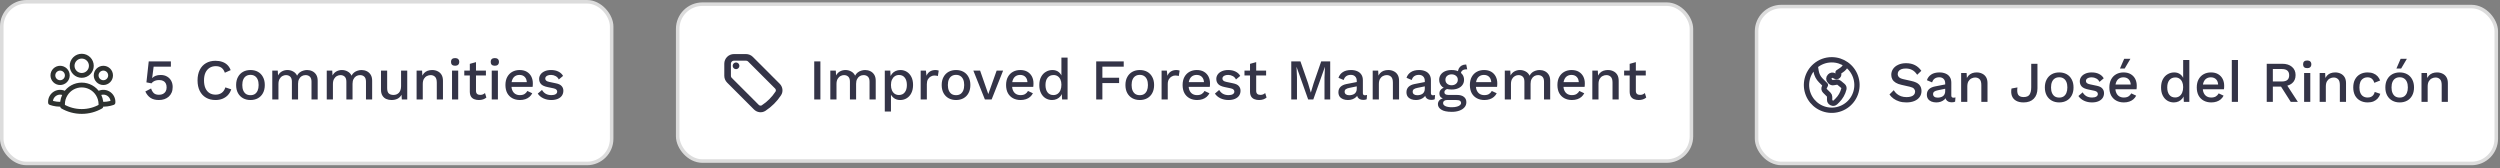 <svg width="520" height="35" viewBox="0 0 520 35" fill="none" xmlns="http://www.w3.org/2000/svg">
<rect x="0" y="0" width="520" height="35" fill="#808080" stroke="none"/>
<rect x="0.367" y="0.367" width="126.857" height="33.633" rx="5.143" fill="white"/>
<rect x="0.367" y="0.367" width="126.857" height="33.633" rx="5.143" stroke="#DCDCDC" stroke-width="0.735"/>
<path d="M20.373 19.531C20.685 19.318 21.05 19.198 21.428 19.184C21.805 19.17 22.179 19.264 22.505 19.453C22.832 19.643 23.098 19.921 23.273 20.256C23.448 20.59 23.525 20.968 23.494 21.344C22.694 21.624 21.845 21.733 21 21.664C20.998 20.908 20.78 20.168 20.373 19.532C20.011 18.965 19.513 18.498 18.923 18.175C18.334 17.852 17.672 17.683 17 17.684C16.328 17.683 15.667 17.852 15.077 18.175C14.488 18.498 13.989 18.965 13.628 19.532M21 21.663L21 21.684C21 21.834 20.992 21.982 20.976 22.128C19.766 22.822 18.395 23.186 17 23.184C15.553 23.184 14.195 22.8 13.025 22.128C13.008 21.973 12.999 21.818 13 21.663M13 21.663C12.156 21.734 11.307 21.626 10.508 21.345C10.477 20.969 10.554 20.591 10.729 20.257C10.904 19.922 11.17 19.644 11.496 19.454C11.823 19.265 12.196 19.171 12.573 19.185C12.951 19.199 13.316 19.319 13.628 19.532M13 21.663C13.002 20.907 13.221 20.168 13.628 19.532M19 13.684C19 14.214 18.789 14.723 18.414 15.098C18.039 15.473 17.531 15.684 17 15.684C16.47 15.684 15.961 15.473 15.586 15.098C15.211 14.723 15 14.214 15 13.684C15 13.153 15.211 12.645 15.586 12.269C15.961 11.894 16.47 11.684 17 11.684C17.531 11.684 18.039 11.894 18.414 12.269C18.789 12.645 19 13.153 19 13.684ZM23 15.684C23 15.881 22.961 16.076 22.886 16.258C22.811 16.44 22.7 16.605 22.561 16.744C22.422 16.884 22.256 16.994 22.074 17.069C21.892 17.145 21.697 17.184 21.5 17.184C21.303 17.184 21.108 17.145 20.926 17.069C20.744 16.994 20.579 16.884 20.439 16.744C20.3 16.605 20.19 16.44 20.114 16.258C20.039 16.076 20 15.881 20 15.684C20 15.286 20.158 14.904 20.439 14.623C20.721 14.342 21.102 14.184 21.5 14.184C21.898 14.184 22.279 14.342 22.561 14.623C22.842 14.904 23 15.286 23 15.684ZM14 15.684C14 15.881 13.961 16.076 13.886 16.258C13.811 16.44 13.7 16.605 13.561 16.744C13.421 16.884 13.256 16.994 13.074 17.069C12.892 17.145 12.697 17.184 12.5 17.184C12.303 17.184 12.108 17.145 11.926 17.069C11.744 16.994 11.579 16.884 11.44 16.744C11.3 16.605 11.19 16.44 11.114 16.258C11.039 16.076 11 15.881 11 15.684C11 15.286 11.158 14.904 11.44 14.623C11.721 14.342 12.102 14.184 12.5 14.184C12.898 14.184 13.28 14.342 13.561 14.623C13.842 14.904 14 15.286 14 15.684Z" stroke="#2E3230" stroke-linecap="round" stroke-linejoin="round"/>
<path d="M33.036 20.804C32.332 20.804 31.752 20.652 31.296 20.348C30.848 20.044 30.492 19.604 30.228 19.028L31.428 18.404C31.548 18.788 31.728 19.104 31.968 19.352C32.216 19.592 32.58 19.712 33.06 19.712C33.396 19.712 33.68 19.652 33.912 19.532C34.152 19.404 34.336 19.228 34.464 19.004C34.592 18.772 34.656 18.496 34.656 18.176C34.656 17.84 34.596 17.56 34.476 17.336C34.356 17.112 34.184 16.944 33.96 16.832C33.736 16.712 33.456 16.652 33.12 16.652C32.888 16.652 32.672 16.676 32.472 16.724C32.272 16.772 32.092 16.848 31.932 16.952C31.772 17.048 31.632 17.176 31.512 17.336L30.456 17.132L30.936 12.764H35.544V13.868H31.956L31.668 16.1L31.644 16.232H31.668C31.852 16.032 32.088 15.876 32.376 15.764C32.672 15.652 33.02 15.596 33.42 15.596C33.932 15.596 34.372 15.704 34.74 15.92C35.108 16.128 35.396 16.42 35.604 16.796C35.812 17.172 35.916 17.608 35.916 18.104C35.916 18.536 35.844 18.92 35.7 19.256C35.556 19.592 35.352 19.876 35.088 20.108C34.824 20.34 34.516 20.516 34.164 20.636C33.82 20.748 33.444 20.804 33.036 20.804ZM48.099 18.584C47.938 19.064 47.699 19.472 47.379 19.808C47.059 20.136 46.682 20.384 46.251 20.552C45.819 20.72 45.343 20.804 44.822 20.804C44.062 20.804 43.403 20.64 42.843 20.312C42.282 19.984 41.85 19.516 41.547 18.908C41.242 18.3 41.09 17.572 41.09 16.724C41.09 15.876 41.242 15.148 41.547 14.54C41.85 13.932 42.282 13.464 42.843 13.136C43.403 12.808 44.059 12.644 44.81 12.644C45.331 12.644 45.798 12.716 46.215 12.86C46.639 13.004 46.998 13.22 47.294 13.508C47.59 13.796 47.819 14.156 47.978 14.588L46.767 15.128C46.606 14.656 46.374 14.312 46.071 14.096C45.767 13.872 45.37 13.76 44.883 13.76C44.395 13.76 43.967 13.876 43.599 14.108C43.23 14.34 42.943 14.676 42.734 15.116C42.535 15.556 42.434 16.092 42.434 16.724C42.434 17.348 42.531 17.884 42.722 18.332C42.914 18.772 43.191 19.108 43.55 19.34C43.91 19.572 44.343 19.688 44.846 19.688C45.334 19.688 45.755 19.564 46.106 19.316C46.467 19.06 46.722 18.68 46.874 18.176L48.099 18.584ZM52.102 14.564C52.686 14.564 53.202 14.688 53.65 14.936C54.098 15.184 54.446 15.544 54.694 16.016C54.95 16.48 55.078 17.036 55.078 17.684C55.078 18.332 54.95 18.892 54.694 19.364C54.446 19.828 54.098 20.184 53.65 20.432C53.202 20.68 52.686 20.804 52.102 20.804C51.518 20.804 51.002 20.68 50.554 20.432C50.106 20.184 49.754 19.828 49.498 19.364C49.242 18.892 49.114 18.332 49.114 17.684C49.114 17.036 49.242 16.48 49.498 16.016C49.754 15.544 50.106 15.184 50.554 14.936C51.002 14.688 51.518 14.564 52.102 14.564ZM52.102 15.572C51.742 15.572 51.434 15.656 51.178 15.824C50.93 15.984 50.738 16.22 50.602 16.532C50.466 16.844 50.398 17.228 50.398 17.684C50.398 18.132 50.466 18.516 50.602 18.836C50.738 19.148 50.93 19.388 51.178 19.556C51.434 19.716 51.742 19.796 52.102 19.796C52.462 19.796 52.766 19.716 53.014 19.556C53.262 19.388 53.454 19.148 53.59 18.836C53.726 18.516 53.794 18.132 53.794 17.684C53.794 17.228 53.726 16.844 53.59 16.532C53.454 16.22 53.262 15.984 53.014 15.824C52.766 15.656 52.462 15.572 52.102 15.572ZM56.633 20.684V14.684H57.773L57.833 15.692C58.041 15.308 58.317 15.024 58.661 14.84C59.013 14.656 59.385 14.564 59.777 14.564C60.209 14.564 60.605 14.664 60.965 14.864C61.333 15.056 61.609 15.348 61.793 15.74C61.921 15.476 62.097 15.256 62.321 15.08C62.545 14.904 62.793 14.776 63.065 14.696C63.337 14.608 63.605 14.564 63.869 14.564C64.253 14.564 64.613 14.644 64.949 14.804C65.285 14.964 65.557 15.208 65.765 15.536C65.973 15.864 66.077 16.284 66.077 16.796V20.684H64.793V17C64.793 16.512 64.677 16.16 64.445 15.944C64.213 15.728 63.917 15.62 63.557 15.62C63.277 15.62 63.017 15.688 62.777 15.824C62.545 15.96 62.357 16.164 62.213 16.436C62.069 16.7 61.997 17.028 61.997 17.42V20.684H60.713V17C60.713 16.512 60.597 16.16 60.365 15.944C60.133 15.728 59.837 15.62 59.477 15.62C59.237 15.62 58.997 15.684 58.757 15.812C58.517 15.94 58.317 16.14 58.157 16.412C57.997 16.684 57.917 17.044 57.917 17.492V20.684H56.633ZM67.964 20.684V14.684H69.104L69.164 15.692C69.372 15.308 69.648 15.024 69.992 14.84C70.344 14.656 70.716 14.564 71.108 14.564C71.54 14.564 71.936 14.664 72.296 14.864C72.664 15.056 72.94 15.348 73.124 15.74C73.252 15.476 73.428 15.256 73.652 15.08C73.876 14.904 74.124 14.776 74.396 14.696C74.668 14.608 74.936 14.564 75.2 14.564C75.584 14.564 75.944 14.644 76.28 14.804C76.616 14.964 76.888 15.208 77.096 15.536C77.304 15.864 77.408 16.284 77.408 16.796V20.684H76.124V17C76.124 16.512 76.008 16.16 75.776 15.944C75.544 15.728 75.248 15.62 74.888 15.62C74.608 15.62 74.348 15.688 74.108 15.824C73.876 15.96 73.688 16.164 73.544 16.436C73.4 16.7 73.328 17.028 73.328 17.42V20.684H72.044V17C72.044 16.512 71.928 16.16 71.696 15.944C71.464 15.728 71.168 15.62 70.808 15.62C70.568 15.62 70.328 15.684 70.088 15.812C69.848 15.94 69.648 16.14 69.488 16.412C69.328 16.684 69.248 17.044 69.248 17.492V20.684H67.964ZM81.43 20.804C81.038 20.804 80.674 20.732 80.338 20.588C80.01 20.444 79.746 20.212 79.546 19.892C79.346 19.572 79.246 19.156 79.246 18.644V14.684H80.53V18.32C80.53 18.864 80.646 19.24 80.878 19.448C81.11 19.648 81.434 19.748 81.85 19.748C82.05 19.748 82.242 19.716 82.426 19.652C82.618 19.58 82.79 19.472 82.942 19.328C83.094 19.176 83.21 18.984 83.29 18.752C83.378 18.52 83.422 18.248 83.422 17.936V14.684H84.706V20.684H83.578L83.518 19.712C83.31 20.088 83.03 20.364 82.678 20.54C82.326 20.716 81.91 20.804 81.43 20.804ZM86.652 20.684V14.684H87.792L87.876 16.244L87.708 16.076C87.82 15.732 87.98 15.448 88.188 15.224C88.404 14.992 88.656 14.824 88.944 14.72C89.24 14.616 89.552 14.564 89.88 14.564C90.304 14.564 90.684 14.648 91.02 14.816C91.364 14.976 91.636 15.22 91.836 15.548C92.036 15.876 92.136 16.292 92.136 16.796V20.684H90.852V17.192C90.852 16.6 90.728 16.192 90.48 15.968C90.24 15.736 89.936 15.62 89.568 15.62C89.304 15.62 89.048 15.684 88.8 15.812C88.552 15.932 88.344 16.128 88.176 16.4C88.016 16.672 87.936 17.036 87.936 17.492V20.684H86.652ZM94.67 13.676C94.39 13.676 94.174 13.608 94.022 13.472C93.878 13.328 93.806 13.128 93.806 12.872C93.806 12.616 93.878 12.42 94.022 12.284C94.174 12.148 94.39 12.08 94.67 12.08C94.942 12.08 95.15 12.148 95.294 12.284C95.446 12.42 95.522 12.616 95.522 12.872C95.522 13.128 95.446 13.328 95.294 13.472C95.15 13.608 94.942 13.676 94.67 13.676ZM95.306 14.684V20.684H94.022V14.684H95.306ZM99.007 12.92V18.884C99.007 19.18 99.083 19.396 99.235 19.532C99.395 19.668 99.607 19.736 99.871 19.736C100.087 19.736 100.275 19.704 100.435 19.64C100.595 19.568 100.743 19.472 100.879 19.352L101.167 20.288C100.983 20.448 100.755 20.576 100.483 20.672C100.219 20.76 99.923 20.804 99.595 20.804C99.251 20.804 98.935 20.748 98.647 20.636C98.359 20.524 98.135 20.344 97.975 20.096C97.815 19.84 97.731 19.508 97.723 19.1V13.28L99.007 12.92ZM101.071 14.684V15.692H96.571V14.684H101.071ZM102.929 13.676C102.649 13.676 102.433 13.608 102.281 13.472C102.137 13.328 102.065 13.128 102.065 12.872C102.065 12.616 102.137 12.42 102.281 12.284C102.433 12.148 102.649 12.08 102.929 12.08C103.201 12.08 103.409 12.148 103.553 12.284C103.705 12.42 103.781 12.616 103.781 12.872C103.781 13.128 103.705 13.328 103.553 13.472C103.409 13.608 103.201 13.676 102.929 13.676ZM103.565 14.684V20.684H102.281V14.684H103.565ZM108.154 20.804C107.554 20.804 107.026 20.68 106.57 20.432C106.114 20.184 105.758 19.828 105.502 19.364C105.254 18.892 105.13 18.332 105.13 17.684C105.13 17.036 105.254 16.48 105.502 16.016C105.758 15.544 106.11 15.184 106.558 14.936C107.006 14.688 107.514 14.564 108.082 14.564C108.666 14.564 109.162 14.684 109.57 14.924C109.978 15.164 110.29 15.492 110.506 15.908C110.722 16.324 110.83 16.796 110.83 17.324C110.83 17.468 110.826 17.604 110.818 17.732C110.81 17.86 110.798 17.972 110.782 18.068H105.958V17.084H110.218L109.582 17.276C109.582 16.732 109.446 16.316 109.174 16.028C108.902 15.732 108.53 15.584 108.058 15.584C107.714 15.584 107.414 15.664 107.158 15.824C106.902 15.984 106.706 16.224 106.57 16.544C106.434 16.856 106.366 17.24 106.366 17.696C106.366 18.144 106.438 18.524 106.582 18.836C106.726 19.148 106.93 19.384 107.194 19.544C107.458 19.704 107.77 19.784 108.13 19.784C108.53 19.784 108.854 19.708 109.102 19.556C109.35 19.404 109.546 19.192 109.69 18.92L110.71 19.4C110.566 19.688 110.37 19.94 110.122 20.156C109.882 20.364 109.594 20.524 109.258 20.636C108.922 20.748 108.554 20.804 108.154 20.804ZM114.671 20.804C114.071 20.804 113.523 20.688 113.027 20.456C112.531 20.224 112.139 19.896 111.851 19.472L112.739 18.704C112.915 19.032 113.167 19.296 113.495 19.496C113.831 19.688 114.231 19.784 114.695 19.784C115.063 19.784 115.355 19.72 115.571 19.592C115.787 19.464 115.895 19.284 115.895 19.052C115.895 18.9 115.843 18.768 115.739 18.656C115.643 18.536 115.455 18.444 115.175 18.38L113.915 18.116C113.275 17.988 112.819 17.784 112.547 17.504C112.275 17.216 112.139 16.852 112.139 16.412C112.139 16.084 112.235 15.78 112.427 15.5C112.619 15.22 112.899 14.996 113.267 14.828C113.643 14.652 114.091 14.564 114.611 14.564C115.211 14.564 115.723 14.672 116.147 14.888C116.571 15.096 116.895 15.396 117.119 15.788L116.231 16.532C116.079 16.212 115.855 15.976 115.559 15.824C115.263 15.664 114.955 15.584 114.635 15.584C114.379 15.584 114.159 15.616 113.975 15.68C113.791 15.744 113.651 15.832 113.555 15.944C113.459 16.056 113.411 16.188 113.411 16.34C113.411 16.5 113.471 16.64 113.591 16.76C113.711 16.88 113.927 16.972 114.239 17.036L115.607 17.324C116.183 17.436 116.587 17.628 116.819 17.9C117.059 18.164 117.179 18.488 117.179 18.872C117.179 19.256 117.079 19.596 116.879 19.892C116.679 20.18 116.391 20.404 116.015 20.564C115.639 20.724 115.191 20.804 114.671 20.804Z" fill="#343447"/>
<rect x="140.959" y="0.867" width="210.857" height="32.633" rx="5.143" fill="white"/>
<rect x="140.959" y="0.867" width="210.857" height="32.633" rx="5.143" stroke="#DCDCDC" stroke-width="0.735"/>
<path d="M155.173 11.935H152.654C152.306 11.935 151.972 12.073 151.726 12.319C151.48 12.565 151.342 12.899 151.342 13.247V15.766C151.342 16.114 151.48 16.448 151.726 16.694L157.315 22.283C157.723 22.691 158.353 22.792 158.836 22.475C160.05 21.68 161.087 20.643 161.883 19.429C162.199 18.946 162.098 18.316 161.69 17.908L156.102 12.32C155.98 12.197 155.835 12.101 155.676 12.035C155.516 11.969 155.346 11.935 155.173 11.935Z" stroke="#343447" stroke-width="1.378" stroke-linecap="round" stroke-linejoin="round"/>
<path d="M153.092 13.685H153.097V13.69H153.092V13.685Z" stroke="#343447" stroke-width="1.378" stroke-linecap="round" stroke-linejoin="round"/>
<path d="M170.644 12.764V20.684H169.36V12.764H170.644ZM172.706 20.684V14.684H173.846L173.906 15.692C174.114 15.308 174.39 15.024 174.734 14.84C175.086 14.656 175.458 14.564 175.85 14.564C176.282 14.564 176.678 14.664 177.038 14.864C177.406 15.056 177.682 15.348 177.866 15.74C177.994 15.476 178.17 15.256 178.394 15.08C178.618 14.904 178.866 14.776 179.138 14.696C179.41 14.608 179.678 14.564 179.942 14.564C180.326 14.564 180.686 14.644 181.022 14.804C181.358 14.964 181.63 15.208 181.838 15.536C182.046 15.864 182.15 16.284 182.15 16.796V20.684H180.866V17C180.866 16.512 180.75 16.16 180.518 15.944C180.286 15.728 179.99 15.62 179.63 15.62C179.35 15.62 179.09 15.688 178.85 15.824C178.618 15.96 178.43 16.164 178.286 16.436C178.142 16.7 178.07 17.028 178.07 17.42V20.684H176.786V17C176.786 16.512 176.67 16.16 176.438 15.944C176.206 15.728 175.91 15.62 175.55 15.62C175.31 15.62 175.07 15.684 174.83 15.812C174.59 15.94 174.39 16.14 174.23 16.412C174.07 16.684 173.99 17.044 173.99 17.492V20.684H172.706ZM184.036 23.204V14.684H185.176L185.272 16.364L185.104 16.16C185.2 15.848 185.348 15.572 185.548 15.332C185.748 15.092 185.996 14.904 186.292 14.768C186.596 14.632 186.928 14.564 187.288 14.564C187.776 14.564 188.22 14.688 188.62 14.936C189.02 15.184 189.336 15.54 189.568 16.004C189.8 16.46 189.916 17.016 189.916 17.672C189.916 18.328 189.796 18.892 189.556 19.364C189.324 19.828 189.004 20.184 188.596 20.432C188.196 20.68 187.748 20.804 187.252 20.804C186.74 20.804 186.304 20.672 185.944 20.408C185.584 20.136 185.328 19.792 185.176 19.376L185.32 19.172V23.204H184.036ZM186.976 19.76C187.496 19.76 187.9 19.576 188.188 19.208C188.484 18.84 188.632 18.332 188.632 17.684C188.632 17.036 188.488 16.528 188.2 16.16C187.912 15.784 187.512 15.596 187 15.596C186.664 15.596 186.368 15.684 186.112 15.86C185.864 16.028 185.668 16.268 185.524 16.58C185.388 16.884 185.32 17.252 185.32 17.684C185.32 18.108 185.388 18.476 185.524 18.788C185.66 19.1 185.852 19.34 186.1 19.508C186.348 19.676 186.64 19.76 186.976 19.76ZM191.5 20.684V14.684H192.592L192.712 15.764C192.872 15.372 193.108 15.076 193.42 14.876C193.74 14.668 194.132 14.564 194.596 14.564C194.716 14.564 194.836 14.576 194.956 14.6C195.076 14.616 195.176 14.644 195.256 14.684L195.076 15.812C194.988 15.78 194.888 15.756 194.776 15.74C194.672 15.716 194.528 15.704 194.344 15.704C194.096 15.704 193.852 15.772 193.612 15.908C193.372 16.036 193.172 16.232 193.012 16.496C192.86 16.76 192.784 17.096 192.784 17.504V20.684H191.5ZM198.86 14.564C199.444 14.564 199.96 14.688 200.408 14.936C200.856 15.184 201.204 15.544 201.452 16.016C201.708 16.48 201.836 17.036 201.836 17.684C201.836 18.332 201.708 18.892 201.452 19.364C201.204 19.828 200.856 20.184 200.408 20.432C199.96 20.68 199.444 20.804 198.86 20.804C198.276 20.804 197.76 20.68 197.312 20.432C196.864 20.184 196.512 19.828 196.256 19.364C196 18.892 195.872 18.332 195.872 17.684C195.872 17.036 196 16.48 196.256 16.016C196.512 15.544 196.864 15.184 197.312 14.936C197.76 14.688 198.276 14.564 198.86 14.564ZM198.86 15.572C198.5 15.572 198.192 15.656 197.936 15.824C197.688 15.984 197.496 16.22 197.36 16.532C197.224 16.844 197.156 17.228 197.156 17.684C197.156 18.132 197.224 18.516 197.36 18.836C197.496 19.148 197.688 19.388 197.936 19.556C198.192 19.716 198.5 19.796 198.86 19.796C199.22 19.796 199.524 19.716 199.772 19.556C200.02 19.388 200.212 19.148 200.348 18.836C200.484 18.516 200.552 18.132 200.552 17.684C200.552 17.228 200.484 16.844 200.348 16.532C200.212 16.22 200.02 15.984 199.772 15.824C199.524 15.656 199.22 15.572 198.86 15.572ZM207.304 14.684H208.648L206.26 20.684H204.856L202.456 14.684H203.86L205.564 19.568L207.304 14.684ZM212.288 20.804C211.688 20.804 211.16 20.68 210.704 20.432C210.248 20.184 209.892 19.828 209.636 19.364C209.388 18.892 209.264 18.332 209.264 17.684C209.264 17.036 209.388 16.48 209.636 16.016C209.892 15.544 210.244 15.184 210.692 14.936C211.14 14.688 211.648 14.564 212.216 14.564C212.8 14.564 213.296 14.684 213.704 14.924C214.112 15.164 214.424 15.492 214.64 15.908C214.856 16.324 214.964 16.796 214.964 17.324C214.964 17.468 214.96 17.604 214.952 17.732C214.944 17.86 214.932 17.972 214.916 18.068H210.092V17.084H214.352L213.716 17.276C213.716 16.732 213.58 16.316 213.308 16.028C213.036 15.732 212.664 15.584 212.192 15.584C211.848 15.584 211.548 15.664 211.292 15.824C211.036 15.984 210.84 16.224 210.704 16.544C210.568 16.856 210.5 17.24 210.5 17.696C210.5 18.144 210.572 18.524 210.716 18.836C210.86 19.148 211.064 19.384 211.328 19.544C211.592 19.704 211.904 19.784 212.264 19.784C212.664 19.784 212.988 19.708 213.236 19.556C213.484 19.404 213.68 19.192 213.824 18.92L214.844 19.4C214.7 19.688 214.504 19.94 214.256 20.156C214.016 20.364 213.728 20.524 213.392 20.636C213.056 20.748 212.688 20.804 212.288 20.804ZM218.829 20.804C218.333 20.804 217.881 20.68 217.473 20.432C217.073 20.184 216.757 19.828 216.525 19.364C216.293 18.9 216.177 18.344 216.177 17.696C216.177 17.024 216.301 16.456 216.549 15.992C216.797 15.528 217.129 15.176 217.545 14.936C217.961 14.688 218.417 14.564 218.913 14.564C219.425 14.564 219.857 14.704 220.209 14.984C220.561 15.264 220.797 15.628 220.917 16.076L220.773 16.208V11.984H222.057V20.684H220.917L220.821 19.052L220.989 19.064C220.933 19.424 220.801 19.736 220.593 20C220.385 20.256 220.125 20.456 219.813 20.6C219.509 20.736 219.181 20.804 218.829 20.804ZM219.105 19.772C219.449 19.772 219.745 19.684 219.993 19.508C220.241 19.332 220.433 19.084 220.569 18.764C220.705 18.444 220.773 18.06 220.773 17.612C220.773 17.196 220.705 16.84 220.569 16.544C220.433 16.24 220.241 16.008 219.993 15.848C219.753 15.688 219.473 15.608 219.153 15.608C218.617 15.608 218.201 15.792 217.905 16.16C217.609 16.528 217.461 17.036 217.461 17.684C217.461 18.332 217.605 18.844 217.893 19.22C218.181 19.588 218.585 19.772 219.105 19.772ZM233.735 13.868H229.295V16.172H232.775V17.276H229.295V20.684H228.011V12.764H233.735V13.868ZM237.078 14.564C237.662 14.564 238.178 14.688 238.626 14.936C239.074 15.184 239.422 15.544 239.67 16.016C239.926 16.48 240.054 17.036 240.054 17.684C240.054 18.332 239.926 18.892 239.67 19.364C239.422 19.828 239.074 20.184 238.626 20.432C238.178 20.68 237.662 20.804 237.078 20.804C236.494 20.804 235.978 20.68 235.53 20.432C235.082 20.184 234.73 19.828 234.474 19.364C234.218 18.892 234.09 18.332 234.09 17.684C234.09 17.036 234.218 16.48 234.474 16.016C234.73 15.544 235.082 15.184 235.53 14.936C235.978 14.688 236.494 14.564 237.078 14.564ZM237.078 15.572C236.718 15.572 236.41 15.656 236.154 15.824C235.906 15.984 235.714 16.22 235.578 16.532C235.442 16.844 235.374 17.228 235.374 17.684C235.374 18.132 235.442 18.516 235.578 18.836C235.714 19.148 235.906 19.388 236.154 19.556C236.41 19.716 236.718 19.796 237.078 19.796C237.438 19.796 237.742 19.716 237.99 19.556C238.238 19.388 238.43 19.148 238.566 18.836C238.702 18.516 238.77 18.132 238.77 17.684C238.77 17.228 238.702 16.844 238.566 16.532C238.43 16.22 238.238 15.984 237.99 15.824C237.742 15.656 237.438 15.572 237.078 15.572ZM241.609 20.684V14.684H242.701L242.821 15.764C242.981 15.372 243.217 15.076 243.529 14.876C243.849 14.668 244.241 14.564 244.705 14.564C244.825 14.564 244.945 14.576 245.065 14.6C245.185 14.616 245.285 14.644 245.365 14.684L245.185 15.812C245.097 15.78 244.997 15.756 244.885 15.74C244.781 15.716 244.637 15.704 244.453 15.704C244.205 15.704 243.961 15.772 243.721 15.908C243.481 16.036 243.281 16.232 243.121 16.496C242.969 16.76 242.893 17.096 242.893 17.504V20.684H241.609ZM249.006 20.804C248.406 20.804 247.878 20.68 247.422 20.432C246.966 20.184 246.61 19.828 246.354 19.364C246.106 18.892 245.982 18.332 245.982 17.684C245.982 17.036 246.106 16.48 246.354 16.016C246.61 15.544 246.962 15.184 247.41 14.936C247.858 14.688 248.366 14.564 248.934 14.564C249.518 14.564 250.014 14.684 250.422 14.924C250.83 15.164 251.142 15.492 251.358 15.908C251.574 16.324 251.682 16.796 251.682 17.324C251.682 17.468 251.678 17.604 251.67 17.732C251.662 17.86 251.65 17.972 251.634 18.068H246.81V17.084H251.07L250.434 17.276C250.434 16.732 250.298 16.316 250.026 16.028C249.754 15.732 249.382 15.584 248.91 15.584C248.566 15.584 248.266 15.664 248.01 15.824C247.754 15.984 247.558 16.224 247.422 16.544C247.286 16.856 247.218 17.24 247.218 17.696C247.218 18.144 247.29 18.524 247.434 18.836C247.578 19.148 247.782 19.384 248.046 19.544C248.31 19.704 248.622 19.784 248.982 19.784C249.382 19.784 249.706 19.708 249.954 19.556C250.202 19.404 250.398 19.192 250.542 18.92L251.562 19.4C251.418 19.688 251.222 19.94 250.974 20.156C250.734 20.364 250.446 20.524 250.11 20.636C249.774 20.748 249.406 20.804 249.006 20.804ZM255.523 20.804C254.923 20.804 254.375 20.688 253.879 20.456C253.383 20.224 252.991 19.896 252.703 19.472L253.591 18.704C253.767 19.032 254.019 19.296 254.347 19.496C254.683 19.688 255.083 19.784 255.547 19.784C255.915 19.784 256.207 19.72 256.423 19.592C256.639 19.464 256.747 19.284 256.747 19.052C256.747 18.9 256.695 18.768 256.591 18.656C256.495 18.536 256.307 18.444 256.027 18.38L254.767 18.116C254.127 17.988 253.671 17.784 253.399 17.504C253.127 17.216 252.991 16.852 252.991 16.412C252.991 16.084 253.087 15.78 253.279 15.5C253.471 15.22 253.751 14.996 254.119 14.828C254.495 14.652 254.943 14.564 255.463 14.564C256.063 14.564 256.575 14.672 256.999 14.888C257.423 15.096 257.747 15.396 257.971 15.788L257.083 16.532C256.931 16.212 256.707 15.976 256.411 15.824C256.115 15.664 255.807 15.584 255.487 15.584C255.231 15.584 255.011 15.616 254.827 15.68C254.643 15.744 254.503 15.832 254.407 15.944C254.311 16.056 254.263 16.188 254.263 16.34C254.263 16.5 254.323 16.64 254.443 16.76C254.563 16.88 254.779 16.972 255.091 17.036L256.459 17.324C257.035 17.436 257.439 17.628 257.671 17.9C257.911 18.164 258.031 18.488 258.031 18.872C258.031 19.256 257.931 19.596 257.731 19.892C257.531 20.18 257.243 20.404 256.867 20.564C256.491 20.724 256.043 20.804 255.523 20.804ZM261.287 12.92V18.884C261.287 19.18 261.363 19.396 261.515 19.532C261.675 19.668 261.887 19.736 262.151 19.736C262.367 19.736 262.555 19.704 262.715 19.64C262.875 19.568 263.023 19.472 263.159 19.352L263.447 20.288C263.263 20.448 263.035 20.576 262.763 20.672C262.499 20.76 262.203 20.804 261.875 20.804C261.531 20.804 261.215 20.748 260.927 20.636C260.639 20.524 260.415 20.344 260.255 20.096C260.095 19.84 260.011 19.508 260.003 19.1V13.28L261.287 12.92ZM263.351 14.684V15.692H258.851V14.684H263.351ZM276.683 12.764V20.684H275.495V16.1L275.591 13.916H275.579L273.167 20.684H272.099L269.687 13.916H269.675L269.771 16.1V20.684H268.583V12.764H270.491L272.087 17.348L272.639 19.232H272.663L273.227 17.348L274.811 12.764H276.683ZM282.206 16.832C282.206 16.432 282.094 16.124 281.87 15.908C281.654 15.684 281.354 15.572 280.97 15.572C280.61 15.572 280.302 15.656 280.046 15.824C279.79 15.992 279.602 16.264 279.482 16.64L278.402 16.184C278.554 15.696 278.85 15.304 279.29 15.008C279.738 14.712 280.314 14.564 281.018 14.564C281.498 14.564 281.922 14.644 282.29 14.804C282.658 14.956 282.946 15.188 283.154 15.5C283.37 15.812 283.478 16.212 283.478 16.7V19.376C283.478 19.672 283.626 19.82 283.922 19.82C284.066 19.82 284.206 19.8 284.342 19.76L284.27 20.648C284.086 20.736 283.854 20.78 283.574 20.78C283.318 20.78 283.086 20.736 282.878 20.648C282.678 20.552 282.518 20.412 282.398 20.228C282.286 20.036 282.23 19.8 282.23 19.52V19.436L282.494 19.424C282.422 19.736 282.274 19.996 282.05 20.204C281.826 20.404 281.566 20.556 281.27 20.66C280.974 20.756 280.674 20.804 280.37 20.804C279.994 20.804 279.654 20.744 279.35 20.624C279.054 20.504 278.818 20.324 278.642 20.084C278.474 19.836 278.39 19.532 278.39 19.172C278.39 18.724 278.534 18.356 278.822 18.068C279.118 17.78 279.534 17.584 280.07 17.48L282.398 17.024L282.386 17.924L280.694 18.272C280.358 18.336 280.106 18.428 279.938 18.548C279.77 18.668 279.686 18.844 279.686 19.076C279.686 19.3 279.77 19.48 279.938 19.616C280.114 19.744 280.346 19.808 280.634 19.808C280.834 19.808 281.026 19.784 281.21 19.736C281.402 19.688 281.574 19.612 281.726 19.508C281.878 19.396 281.994 19.256 282.074 19.088C282.162 18.912 282.206 18.704 282.206 18.464V16.832ZM285.521 20.684V14.684H286.661L286.745 16.244L286.577 16.076C286.689 15.732 286.849 15.448 287.057 15.224C287.273 14.992 287.525 14.824 287.813 14.72C288.109 14.616 288.421 14.564 288.749 14.564C289.173 14.564 289.553 14.648 289.889 14.816C290.233 14.976 290.505 15.22 290.705 15.548C290.905 15.876 291.005 16.292 291.005 16.796V20.684H289.721V17.192C289.721 16.6 289.597 16.192 289.349 15.968C289.109 15.736 288.805 15.62 288.437 15.62C288.173 15.62 287.917 15.684 287.669 15.812C287.421 15.932 287.213 16.128 287.045 16.4C286.885 16.672 286.805 17.036 286.805 17.492V20.684H285.521ZM296.359 16.832C296.359 16.432 296.247 16.124 296.023 15.908C295.807 15.684 295.507 15.572 295.123 15.572C294.763 15.572 294.455 15.656 294.199 15.824C293.943 15.992 293.755 16.264 293.635 16.64L292.555 16.184C292.707 15.696 293.003 15.304 293.443 15.008C293.891 14.712 294.467 14.564 295.171 14.564C295.651 14.564 296.075 14.644 296.443 14.804C296.811 14.956 297.099 15.188 297.307 15.5C297.523 15.812 297.631 16.212 297.631 16.7V19.376C297.631 19.672 297.779 19.82 298.075 19.82C298.219 19.82 298.359 19.8 298.495 19.76L298.423 20.648C298.239 20.736 298.007 20.78 297.727 20.78C297.471 20.78 297.239 20.736 297.031 20.648C296.831 20.552 296.671 20.412 296.551 20.228C296.439 20.036 296.383 19.8 296.383 19.52V19.436L296.647 19.424C296.575 19.736 296.427 19.996 296.203 20.204C295.979 20.404 295.719 20.556 295.423 20.66C295.127 20.756 294.827 20.804 294.523 20.804C294.147 20.804 293.807 20.744 293.503 20.624C293.207 20.504 292.971 20.324 292.795 20.084C292.627 19.836 292.543 19.532 292.543 19.172C292.543 18.724 292.687 18.356 292.975 18.068C293.271 17.78 293.687 17.584 294.223 17.48L296.551 17.024L296.539 17.924L294.847 18.272C294.511 18.336 294.259 18.428 294.091 18.548C293.923 18.668 293.839 18.844 293.839 19.076C293.839 19.3 293.923 19.48 294.091 19.616C294.267 19.744 294.499 19.808 294.787 19.808C294.987 19.808 295.179 19.784 295.363 19.736C295.555 19.688 295.727 19.612 295.879 19.508C296.031 19.396 296.147 19.256 296.227 19.088C296.315 18.912 296.359 18.704 296.359 18.464V16.832ZM304.978 13.424L305.182 14.432C305.158 14.432 305.134 14.432 305.11 14.432C305.086 14.424 305.062 14.42 305.038 14.42C304.654 14.42 304.362 14.504 304.162 14.672C303.962 14.832 303.862 15.068 303.862 15.38L303.238 15.092C303.238 14.772 303.306 14.488 303.442 14.24C303.578 13.984 303.77 13.784 304.018 13.64C304.274 13.496 304.562 13.424 304.882 13.424C304.898 13.424 304.914 13.424 304.93 13.424C304.946 13.424 304.962 13.424 304.978 13.424ZM303.082 19.748C303.69 19.748 304.162 19.884 304.498 20.156C304.834 20.42 305.002 20.788 305.002 21.26C305.002 21.676 304.87 22.032 304.606 22.328C304.342 22.632 303.982 22.864 303.526 23.024C303.078 23.184 302.562 23.264 301.978 23.264C300.994 23.264 300.266 23.112 299.794 22.808C299.322 22.504 299.086 22.124 299.086 21.668C299.086 21.348 299.198 21.068 299.422 20.828C299.654 20.588 300.042 20.452 300.586 20.42L300.514 20.612C300.178 20.54 299.906 20.412 299.698 20.228C299.498 20.036 299.398 19.768 299.398 19.424C299.398 19.08 299.53 18.788 299.794 18.548C300.058 18.308 300.43 18.168 300.91 18.128L301.582 18.452H301.438C301.07 18.484 300.81 18.568 300.658 18.704C300.506 18.84 300.43 18.992 300.43 19.16C300.43 19.36 300.502 19.508 300.646 19.604C300.798 19.7 301.01 19.748 301.282 19.748H303.082ZM301.978 22.304C302.418 22.304 302.778 22.26 303.058 22.172C303.346 22.092 303.558 21.984 303.694 21.848C303.838 21.72 303.91 21.576 303.91 21.416C303.91 21.232 303.834 21.084 303.682 20.972C303.538 20.86 303.274 20.804 302.89 20.804H300.958C300.734 20.804 300.546 20.86 300.394 20.972C300.242 21.092 300.166 21.252 300.166 21.452C300.166 21.716 300.326 21.924 300.646 22.076C300.966 22.228 301.41 22.304 301.978 22.304ZM301.93 14.564C302.458 14.564 302.914 14.648 303.298 14.816C303.69 14.984 303.99 15.22 304.198 15.524C304.414 15.828 304.522 16.184 304.522 16.592C304.522 17 304.414 17.356 304.198 17.66C303.99 17.964 303.69 18.2 303.298 18.368C302.914 18.536 302.458 18.62 301.93 18.62C301.098 18.62 300.458 18.436 300.01 18.068C299.57 17.692 299.35 17.2 299.35 16.592C299.35 16.184 299.458 15.828 299.674 15.524C299.89 15.22 300.19 14.984 300.574 14.816C300.966 14.648 301.418 14.564 301.93 14.564ZM301.93 15.464C301.562 15.464 301.254 15.568 301.006 15.776C300.766 15.976 300.646 16.248 300.646 16.592C300.646 16.936 300.766 17.212 301.006 17.42C301.254 17.628 301.562 17.732 301.93 17.732C302.306 17.732 302.614 17.628 302.854 17.42C303.102 17.212 303.226 16.936 303.226 16.592C303.226 16.248 303.102 15.976 302.854 15.776C302.614 15.568 302.306 15.464 301.93 15.464ZM308.759 20.804C308.159 20.804 307.631 20.68 307.175 20.432C306.719 20.184 306.363 19.828 306.107 19.364C305.859 18.892 305.735 18.332 305.735 17.684C305.735 17.036 305.859 16.48 306.107 16.016C306.363 15.544 306.715 15.184 307.163 14.936C307.611 14.688 308.119 14.564 308.687 14.564C309.271 14.564 309.767 14.684 310.175 14.924C310.583 15.164 310.895 15.492 311.111 15.908C311.327 16.324 311.435 16.796 311.435 17.324C311.435 17.468 311.431 17.604 311.423 17.732C311.415 17.86 311.403 17.972 311.387 18.068H306.563V17.084H310.823L310.187 17.276C310.187 16.732 310.051 16.316 309.779 16.028C309.507 15.732 309.135 15.584 308.663 15.584C308.319 15.584 308.019 15.664 307.763 15.824C307.507 15.984 307.311 16.224 307.175 16.544C307.039 16.856 306.971 17.24 306.971 17.696C306.971 18.144 307.043 18.524 307.187 18.836C307.331 19.148 307.535 19.384 307.799 19.544C308.063 19.704 308.375 19.784 308.735 19.784C309.135 19.784 309.459 19.708 309.707 19.556C309.955 19.404 310.151 19.192 310.295 18.92L311.315 19.4C311.171 19.688 310.975 19.94 310.727 20.156C310.487 20.364 310.199 20.524 309.863 20.636C309.527 20.748 309.159 20.804 308.759 20.804ZM312.996 20.684V14.684H314.136L314.196 15.692C314.404 15.308 314.68 15.024 315.024 14.84C315.376 14.656 315.748 14.564 316.14 14.564C316.572 14.564 316.968 14.664 317.328 14.864C317.696 15.056 317.972 15.348 318.156 15.74C318.284 15.476 318.46 15.256 318.684 15.08C318.908 14.904 319.156 14.776 319.428 14.696C319.7 14.608 319.968 14.564 320.232 14.564C320.616 14.564 320.976 14.644 321.312 14.804C321.648 14.964 321.92 15.208 322.128 15.536C322.336 15.864 322.44 16.284 322.44 16.796V20.684H321.156V17C321.156 16.512 321.04 16.16 320.808 15.944C320.576 15.728 320.28 15.62 319.92 15.62C319.64 15.62 319.38 15.688 319.14 15.824C318.908 15.96 318.72 16.164 318.576 16.436C318.432 16.7 318.36 17.028 318.36 17.42V20.684H317.076V17C317.076 16.512 316.96 16.16 316.728 15.944C316.496 15.728 316.2 15.62 315.84 15.62C315.6 15.62 315.36 15.684 315.12 15.812C314.88 15.94 314.68 16.14 314.52 16.412C314.36 16.684 314.28 17.044 314.28 17.492V20.684H312.996ZM326.967 20.804C326.367 20.804 325.839 20.68 325.383 20.432C324.927 20.184 324.571 19.828 324.315 19.364C324.067 18.892 323.943 18.332 323.943 17.684C323.943 17.036 324.067 16.48 324.315 16.016C324.571 15.544 324.923 15.184 325.371 14.936C325.819 14.688 326.327 14.564 326.895 14.564C327.479 14.564 327.975 14.684 328.383 14.924C328.791 15.164 329.103 15.492 329.319 15.908C329.535 16.324 329.643 16.796 329.643 17.324C329.643 17.468 329.639 17.604 329.631 17.732C329.623 17.86 329.611 17.972 329.595 18.068H324.771V17.084H329.031L328.395 17.276C328.395 16.732 328.259 16.316 327.987 16.028C327.715 15.732 327.343 15.584 326.871 15.584C326.527 15.584 326.227 15.664 325.971 15.824C325.715 15.984 325.519 16.224 325.383 16.544C325.247 16.856 325.179 17.24 325.179 17.696C325.179 18.144 325.251 18.524 325.395 18.836C325.539 19.148 325.743 19.384 326.007 19.544C326.271 19.704 326.583 19.784 326.943 19.784C327.343 19.784 327.667 19.708 327.915 19.556C328.163 19.404 328.359 19.192 328.503 18.92L329.523 19.4C329.379 19.688 329.183 19.94 328.935 20.156C328.695 20.364 328.407 20.524 328.071 20.636C327.735 20.748 327.367 20.804 326.967 20.804ZM331.204 20.684V14.684H332.344L332.428 16.244L332.26 16.076C332.372 15.732 332.532 15.448 332.74 15.224C332.956 14.992 333.208 14.824 333.496 14.72C333.792 14.616 334.104 14.564 334.432 14.564C334.856 14.564 335.236 14.648 335.572 14.816C335.916 14.976 336.188 15.22 336.388 15.548C336.588 15.876 336.688 16.292 336.688 16.796V20.684H335.404V17.192C335.404 16.6 335.28 16.192 335.032 15.968C334.792 15.736 334.488 15.62 334.12 15.62C333.856 15.62 333.6 15.684 333.352 15.812C333.104 15.932 332.896 16.128 332.728 16.4C332.568 16.672 332.488 17.036 332.488 17.492V20.684H331.204ZM340.256 12.92V18.884C340.256 19.18 340.332 19.396 340.484 19.532C340.644 19.668 340.856 19.736 341.12 19.736C341.336 19.736 341.524 19.704 341.684 19.64C341.844 19.568 341.992 19.472 342.128 19.352L342.416 20.288C342.232 20.448 342.004 20.576 341.732 20.672C341.468 20.76 341.172 20.804 340.844 20.804C340.5 20.804 340.184 20.748 339.896 20.636C339.608 20.524 339.384 20.344 339.224 20.096C339.064 19.84 338.98 19.508 338.972 19.1V13.28L340.256 12.92ZM342.32 14.684V15.692H337.82V14.684H342.32Z" fill="#343447"/>
<rect x="365.367" y="1.367" width="153.857" height="32.633" rx="5.143" fill="white"/>
<rect x="365.367" y="1.367" width="153.857" height="32.633" rx="5.143" stroke="#DCDCDC" stroke-width="0.735"/>
<path d="M377.567 13.711L377.753 14.827C377.873 15.547 378.215 16.211 378.731 16.727L379.688 17.684L379.462 18.136C379.335 18.388 379.385 18.693 379.584 18.893L380.371 19.679C380.493 19.802 380.563 19.969 380.563 20.143V20.778C380.563 21.027 380.703 21.254 380.926 21.365L381.015 21.409C381.267 21.536 381.572 21.486 381.772 21.287L382.194 20.865C382.844 20.215 383.305 19.4 383.528 18.507C383.557 18.392 383.553 18.27 383.516 18.157C383.479 18.043 383.411 17.943 383.32 17.866L382.544 17.22C382.397 17.097 382.204 17.045 382.016 17.077L381.333 17.191C381.23 17.208 381.125 17.2 381.025 17.168C380.926 17.136 380.835 17.081 380.762 17.008L380.59 16.835C380.529 16.774 380.48 16.702 380.447 16.622C380.414 16.543 380.397 16.458 380.397 16.371C380.397 16.285 380.414 16.2 380.447 16.12C380.48 16.041 380.529 15.968 380.59 15.907L380.665 15.83C380.763 15.733 380.889 15.668 381.025 15.647C381.161 15.625 381.3 15.646 381.424 15.708L381.775 15.884C381.864 15.928 381.965 15.944 382.062 15.928C382.16 15.912 382.251 15.866 382.321 15.796C382.391 15.726 382.437 15.635 382.453 15.537C382.469 15.44 382.453 15.339 382.409 15.251L382.313 15.059L383.045 14.57C383.425 14.317 383.733 13.969 383.937 13.56L384.022 13.39M377.567 13.711C376.74 14.426 376.157 15.381 375.899 16.443C375.64 17.505 375.72 18.622 376.127 19.636C376.533 20.651 377.247 21.514 378.167 22.103C379.087 22.693 380.169 22.981 381.261 22.927C382.352 22.873 383.4 22.479 384.257 21.801C385.115 21.122 385.739 20.194 386.043 19.143C386.347 18.093 386.316 16.975 385.953 15.943C385.591 14.912 384.916 14.019 384.022 13.39M377.567 13.711C378.52 12.885 379.739 12.432 381 12.434C382.125 12.434 383.168 12.787 384.022 13.39" stroke="#343447" stroke-width="1.102" stroke-linecap="round" stroke-linejoin="round"/>
<path d="M396.468 13.144C397.18 13.144 397.796 13.28 398.316 13.552C398.836 13.816 399.276 14.208 399.636 14.728L398.772 15.556C398.468 15.092 398.124 14.76 397.74 14.56C397.364 14.352 396.916 14.248 396.396 14.248C396.012 14.248 395.696 14.3 395.448 14.404C395.2 14.508 395.016 14.648 394.896 14.824C394.784 14.992 394.728 15.184 394.728 15.4C394.728 15.648 394.812 15.864 394.98 16.048C395.156 16.232 395.48 16.376 395.952 16.48L397.56 16.84C398.328 17.008 398.872 17.264 399.192 17.608C399.512 17.952 399.672 18.388 399.672 18.916C399.672 19.404 399.54 19.828 399.276 20.188C399.012 20.548 398.644 20.824 398.172 21.016C397.708 21.208 397.16 21.304 396.528 21.304C395.968 21.304 395.464 21.232 395.016 21.088C394.568 20.944 394.176 20.748 393.84 20.5C393.504 20.252 393.228 19.968 393.012 19.648L393.9 18.76C394.068 19.04 394.28 19.292 394.536 19.516C394.792 19.732 395.088 19.9 395.424 20.02C395.768 20.14 396.148 20.2 396.564 20.2C396.932 20.2 397.248 20.156 397.512 20.068C397.784 19.98 397.988 19.852 398.124 19.684C398.268 19.508 398.34 19.3 398.34 19.06C398.34 18.828 398.26 18.624 398.1 18.448C397.948 18.272 397.66 18.136 397.236 18.04L395.496 17.644C395.016 17.54 394.62 17.392 394.308 17.2C393.996 17.008 393.764 16.776 393.612 16.504C393.46 16.224 393.384 15.912 393.384 15.568C393.384 15.12 393.504 14.716 393.744 14.356C393.992 13.988 394.348 13.696 394.812 13.48C395.276 13.256 395.828 13.144 396.468 13.144ZM404.601 17.332C404.601 16.932 404.489 16.624 404.265 16.408C404.049 16.184 403.749 16.072 403.365 16.072C403.005 16.072 402.697 16.156 402.441 16.324C402.185 16.492 401.997 16.764 401.877 17.14L400.797 16.684C400.949 16.196 401.245 15.804 401.685 15.508C402.133 15.212 402.709 15.064 403.413 15.064C403.893 15.064 404.317 15.144 404.685 15.304C405.053 15.456 405.341 15.688 405.549 16C405.765 16.312 405.873 16.712 405.873 17.2V19.876C405.873 20.172 406.021 20.32 406.317 20.32C406.461 20.32 406.601 20.3 406.737 20.26L406.665 21.148C406.481 21.236 406.249 21.28 405.969 21.28C405.713 21.28 405.481 21.236 405.273 21.148C405.073 21.052 404.913 20.912 404.793 20.728C404.681 20.536 404.625 20.3 404.625 20.02V19.936L404.889 19.924C404.817 20.236 404.669 20.496 404.445 20.704C404.221 20.904 403.961 21.056 403.665 21.16C403.369 21.256 403.069 21.304 402.765 21.304C402.389 21.304 402.049 21.244 401.745 21.124C401.449 21.004 401.213 20.824 401.037 20.584C400.869 20.336 400.785 20.032 400.785 19.672C400.785 19.224 400.929 18.856 401.217 18.568C401.513 18.28 401.929 18.084 402.465 17.98L404.793 17.524L404.781 18.424L403.089 18.772C402.753 18.836 402.501 18.928 402.333 19.048C402.165 19.168 402.081 19.344 402.081 19.576C402.081 19.8 402.165 19.98 402.333 20.116C402.509 20.244 402.741 20.308 403.029 20.308C403.229 20.308 403.421 20.284 403.605 20.236C403.797 20.188 403.969 20.112 404.121 20.008C404.273 19.896 404.389 19.756 404.469 19.588C404.557 19.412 404.601 19.204 404.601 18.964V17.332ZM407.917 21.184V15.184H409.057L409.141 16.744L408.973 16.576C409.085 16.232 409.245 15.948 409.453 15.724C409.669 15.492 409.921 15.324 410.209 15.22C410.505 15.116 410.817 15.064 411.145 15.064C411.569 15.064 411.949 15.148 412.285 15.316C412.629 15.476 412.901 15.72 413.101 16.048C413.301 16.376 413.401 16.792 413.401 17.296V21.184H412.117V17.692C412.117 17.1 411.993 16.692 411.745 16.468C411.505 16.236 411.201 16.12 410.833 16.12C410.569 16.12 410.313 16.184 410.065 16.312C409.817 16.432 409.609 16.628 409.441 16.9C409.281 17.172 409.201 17.536 409.201 17.992V21.184H407.917ZM423.791 13.264V18.376C423.791 19.296 423.535 20.016 423.023 20.536C422.519 21.048 421.815 21.304 420.911 21.304C420.263 21.304 419.735 21.184 419.327 20.944C418.919 20.704 418.635 20.368 418.475 19.936C418.315 19.496 418.287 18.988 418.391 18.412L419.627 18.184C419.531 18.872 419.583 19.38 419.783 19.708C419.983 20.028 420.359 20.188 420.911 20.188C421.511 20.188 421.923 20.016 422.147 19.672C422.379 19.32 422.495 18.808 422.495 18.136V13.264H423.791ZM428.318 15.064C428.902 15.064 429.418 15.188 429.866 15.436C430.314 15.684 430.662 16.044 430.91 16.516C431.166 16.98 431.294 17.536 431.294 18.184C431.294 18.832 431.166 19.392 430.91 19.864C430.662 20.328 430.314 20.684 429.866 20.932C429.418 21.18 428.902 21.304 428.318 21.304C427.734 21.304 427.218 21.18 426.77 20.932C426.322 20.684 425.97 20.328 425.714 19.864C425.458 19.392 425.33 18.832 425.33 18.184C425.33 17.536 425.458 16.98 425.714 16.516C425.97 16.044 426.322 15.684 426.77 15.436C427.218 15.188 427.734 15.064 428.318 15.064ZM428.318 16.072C427.958 16.072 427.65 16.156 427.394 16.324C427.146 16.484 426.954 16.72 426.818 17.032C426.682 17.344 426.614 17.728 426.614 18.184C426.614 18.632 426.682 19.016 426.818 19.336C426.954 19.648 427.146 19.888 427.394 20.056C427.65 20.216 427.958 20.296 428.318 20.296C428.678 20.296 428.982 20.216 429.23 20.056C429.478 19.888 429.67 19.648 429.806 19.336C429.942 19.016 430.01 18.632 430.01 18.184C430.01 17.728 429.942 17.344 429.806 17.032C429.67 16.72 429.478 16.484 429.23 16.324C428.982 16.156 428.678 16.072 428.318 16.072ZM435.129 21.304C434.529 21.304 433.981 21.188 433.485 20.956C432.989 20.724 432.597 20.396 432.309 19.972L433.197 19.204C433.373 19.532 433.625 19.796 433.953 19.996C434.289 20.188 434.689 20.284 435.153 20.284C435.521 20.284 435.813 20.22 436.029 20.092C436.245 19.964 436.353 19.784 436.353 19.552C436.353 19.4 436.301 19.268 436.197 19.156C436.101 19.036 435.913 18.944 435.633 18.88L434.373 18.616C433.733 18.488 433.277 18.284 433.005 18.004C432.733 17.716 432.597 17.352 432.597 16.912C432.597 16.584 432.693 16.28 432.885 16C433.077 15.72 433.357 15.496 433.725 15.328C434.101 15.152 434.549 15.064 435.069 15.064C435.669 15.064 436.181 15.172 436.605 15.388C437.029 15.596 437.353 15.896 437.577 16.288L436.689 17.032C436.537 16.712 436.313 16.476 436.017 16.324C435.721 16.164 435.413 16.084 435.093 16.084C434.837 16.084 434.617 16.116 434.433 16.18C434.249 16.244 434.109 16.332 434.013 16.444C433.917 16.556 433.869 16.688 433.869 16.84C433.869 17 433.929 17.14 434.049 17.26C434.169 17.38 434.385 17.472 434.697 17.536L436.065 17.824C436.641 17.936 437.045 18.128 437.277 18.4C437.517 18.664 437.637 18.988 437.637 19.372C437.637 19.756 437.537 20.096 437.337 20.392C437.137 20.68 436.849 20.904 436.473 21.064C436.097 21.224 435.649 21.304 435.129 21.304ZM441.769 21.304C441.169 21.304 440.641 21.18 440.185 20.932C439.729 20.684 439.373 20.328 439.117 19.864C438.869 19.392 438.745 18.832 438.745 18.184C438.745 17.536 438.869 16.98 439.117 16.516C439.373 16.044 439.725 15.684 440.173 15.436C440.621 15.188 441.129 15.064 441.697 15.064C442.281 15.064 442.777 15.184 443.185 15.424C443.593 15.664 443.905 15.992 444.121 16.408C444.337 16.824 444.445 17.296 444.445 17.824C444.445 17.968 444.441 18.104 444.433 18.232C444.425 18.36 444.413 18.472 444.397 18.568H439.573V17.584H443.833L443.197 17.776C443.197 17.232 443.061 16.816 442.789 16.528C442.517 16.232 442.145 16.084 441.673 16.084C441.329 16.084 441.029 16.164 440.773 16.324C440.517 16.484 440.321 16.724 440.185 17.044C440.049 17.356 439.981 17.74 439.981 18.196C439.981 18.644 440.053 19.024 440.197 19.336C440.341 19.648 440.545 19.884 440.809 20.044C441.073 20.204 441.385 20.284 441.745 20.284C442.145 20.284 442.469 20.208 442.717 20.056C442.965 19.904 443.161 19.692 443.305 19.42L444.325 19.9C444.181 20.188 443.985 20.44 443.737 20.656C443.497 20.864 443.209 21.024 442.873 21.136C442.537 21.248 442.169 21.304 441.769 21.304ZM441.829 12.232H443.125L441.937 14.248H440.953L441.829 12.232ZM452.153 21.304C451.657 21.304 451.205 21.18 450.797 20.932C450.397 20.684 450.081 20.328 449.849 19.864C449.617 19.4 449.501 18.844 449.501 18.196C449.501 17.524 449.625 16.956 449.873 16.492C450.121 16.028 450.453 15.676 450.869 15.436C451.285 15.188 451.741 15.064 452.237 15.064C452.749 15.064 453.181 15.204 453.533 15.484C453.885 15.764 454.121 16.128 454.241 16.576L454.097 16.708V12.484H455.381V21.184H454.241L454.145 19.552L454.313 19.564C454.257 19.924 454.125 20.236 453.917 20.5C453.709 20.756 453.449 20.956 453.137 21.1C452.833 21.236 452.505 21.304 452.153 21.304ZM452.429 20.272C452.773 20.272 453.069 20.184 453.317 20.008C453.565 19.832 453.757 19.584 453.893 19.264C454.029 18.944 454.097 18.56 454.097 18.112C454.097 17.696 454.029 17.34 453.893 17.044C453.757 16.74 453.565 16.508 453.317 16.348C453.077 16.188 452.797 16.108 452.477 16.108C451.941 16.108 451.525 16.292 451.229 16.66C450.933 17.028 450.785 17.536 450.785 18.184C450.785 18.832 450.929 19.344 451.217 19.72C451.505 20.088 451.909 20.272 452.429 20.272ZM459.952 21.304C459.352 21.304 458.824 21.18 458.368 20.932C457.912 20.684 457.556 20.328 457.3 19.864C457.052 19.392 456.928 18.832 456.928 18.184C456.928 17.536 457.052 16.98 457.3 16.516C457.556 16.044 457.908 15.684 458.356 15.436C458.804 15.188 459.312 15.064 459.88 15.064C460.464 15.064 460.96 15.184 461.368 15.424C461.776 15.664 462.088 15.992 462.304 16.408C462.52 16.824 462.628 17.296 462.628 17.824C462.628 17.968 462.624 18.104 462.616 18.232C462.608 18.36 462.596 18.472 462.58 18.568H457.756V17.584H462.016L461.38 17.776C461.38 17.232 461.244 16.816 460.972 16.528C460.7 16.232 460.328 16.084 459.856 16.084C459.512 16.084 459.212 16.164 458.956 16.324C458.7 16.484 458.504 16.724 458.368 17.044C458.232 17.356 458.164 17.74 458.164 18.196C458.164 18.644 458.236 19.024 458.38 19.336C458.524 19.648 458.728 19.884 458.992 20.044C459.256 20.204 459.568 20.284 459.928 20.284C460.328 20.284 460.652 20.208 460.9 20.056C461.148 19.904 461.344 19.692 461.488 19.42L462.508 19.9C462.364 20.188 462.168 20.44 461.92 20.656C461.68 20.864 461.392 21.024 461.056 21.136C460.72 21.248 460.352 21.304 459.952 21.304ZM465.498 12.484V21.184H464.214V12.484H465.498ZM474.708 13.264C475.556 13.264 476.228 13.476 476.724 13.9C477.228 14.324 477.48 14.896 477.48 15.616C477.48 16.36 477.228 16.936 476.724 17.344C476.228 17.744 475.556 17.944 474.708 17.944L474.588 18.016H472.752V21.184H471.48V13.264H474.708ZM474.612 16.948C475.132 16.948 475.516 16.844 475.764 16.636C476.02 16.42 476.148 16.092 476.148 15.652C476.148 15.22 476.02 14.896 475.764 14.68C475.516 14.464 475.132 14.356 474.612 14.356H472.752V16.948H474.612ZM475.368 17.212L477.948 21.184H476.472L474.264 17.716L475.368 17.212ZM479.904 14.176C479.624 14.176 479.408 14.108 479.256 13.972C479.112 13.828 479.04 13.628 479.04 13.372C479.04 13.116 479.112 12.92 479.256 12.784C479.408 12.648 479.624 12.58 479.904 12.58C480.176 12.58 480.384 12.648 480.528 12.784C480.68 12.92 480.756 13.116 480.756 13.372C480.756 13.628 480.68 13.828 480.528 13.972C480.384 14.108 480.176 14.176 479.904 14.176ZM480.54 15.184V21.184H479.256V15.184H480.54ZM482.489 21.184V15.184H483.629L483.713 16.744L483.545 16.576C483.657 16.232 483.817 15.948 484.025 15.724C484.241 15.492 484.493 15.324 484.781 15.22C485.077 15.116 485.389 15.064 485.717 15.064C486.141 15.064 486.521 15.148 486.857 15.316C487.201 15.476 487.473 15.72 487.673 16.048C487.873 16.376 487.973 16.792 487.973 17.296V21.184H486.689V17.692C486.689 17.1 486.565 16.692 486.317 16.468C486.077 16.236 485.773 16.12 485.405 16.12C485.141 16.12 484.885 16.184 484.637 16.312C484.389 16.432 484.181 16.628 484.013 16.9C483.853 17.172 483.773 17.536 483.773 17.992V21.184H482.489ZM492.45 15.064C492.93 15.064 493.338 15.136 493.674 15.28C494.018 15.416 494.306 15.612 494.538 15.868C494.77 16.124 494.946 16.416 495.066 16.744L493.854 17.224C493.75 16.856 493.582 16.576 493.35 16.384C493.126 16.184 492.83 16.084 492.462 16.084C492.102 16.084 491.794 16.168 491.538 16.336C491.282 16.496 491.086 16.732 490.95 17.044C490.822 17.356 490.758 17.74 490.758 18.196C490.758 18.644 490.826 19.024 490.962 19.336C491.098 19.648 491.294 19.884 491.55 20.044C491.806 20.204 492.11 20.284 492.462 20.284C492.734 20.284 492.97 20.24 493.17 20.152C493.37 20.056 493.534 19.924 493.662 19.756C493.798 19.58 493.89 19.368 493.938 19.12L495.102 19.516C494.99 19.876 494.814 20.192 494.574 20.464C494.342 20.728 494.05 20.936 493.698 21.088C493.346 21.232 492.942 21.304 492.486 21.304C491.894 21.304 491.37 21.18 490.914 20.932C490.458 20.684 490.102 20.328 489.846 19.864C489.598 19.392 489.474 18.832 489.474 18.184C489.474 17.536 489.598 16.98 489.846 16.516C490.102 16.044 490.454 15.684 490.902 15.436C491.358 15.188 491.874 15.064 492.45 15.064ZM499.141 15.064C499.725 15.064 500.241 15.188 500.689 15.436C501.137 15.684 501.485 16.044 501.733 16.516C501.989 16.98 502.117 17.536 502.117 18.184C502.117 18.832 501.989 19.392 501.733 19.864C501.485 20.328 501.137 20.684 500.689 20.932C500.241 21.18 499.725 21.304 499.141 21.304C498.557 21.304 498.041 21.18 497.593 20.932C497.145 20.684 496.793 20.328 496.537 19.864C496.281 19.392 496.153 18.832 496.153 18.184C496.153 17.536 496.281 16.98 496.537 16.516C496.793 16.044 497.145 15.684 497.593 15.436C498.041 15.188 498.557 15.064 499.141 15.064ZM499.141 16.072C498.781 16.072 498.473 16.156 498.217 16.324C497.969 16.484 497.777 16.72 497.641 17.032C497.505 17.344 497.437 17.728 497.437 18.184C497.437 18.632 497.505 19.016 497.641 19.336C497.777 19.648 497.969 19.888 498.217 20.056C498.473 20.216 498.781 20.296 499.141 20.296C499.501 20.296 499.805 20.216 500.053 20.056C500.301 19.888 500.493 19.648 500.629 19.336C500.765 19.016 500.833 18.632 500.833 18.184C500.833 17.728 500.765 17.344 500.629 17.032C500.493 16.72 500.301 16.484 500.053 16.324C499.805 16.156 499.501 16.072 499.141 16.072ZM499.333 12.232H500.629L499.441 14.248H498.457L499.333 12.232ZM503.672 21.184V15.184H504.812L504.896 16.744L504.728 16.576C504.84 16.232 505 15.948 505.208 15.724C505.424 15.492 505.676 15.324 505.964 15.22C506.26 15.116 506.572 15.064 506.9 15.064C507.324 15.064 507.704 15.148 508.04 15.316C508.384 15.476 508.656 15.72 508.856 16.048C509.056 16.376 509.156 16.792 509.156 17.296V21.184H507.872V17.692C507.872 17.1 507.748 16.692 507.5 16.468C507.26 16.236 506.956 16.12 506.588 16.12C506.324 16.12 506.068 16.184 505.82 16.312C505.572 16.432 505.364 16.628 505.196 16.9C505.036 17.172 504.956 17.536 504.956 17.992V21.184H503.672Z" fill="#343447"/>
</svg>
